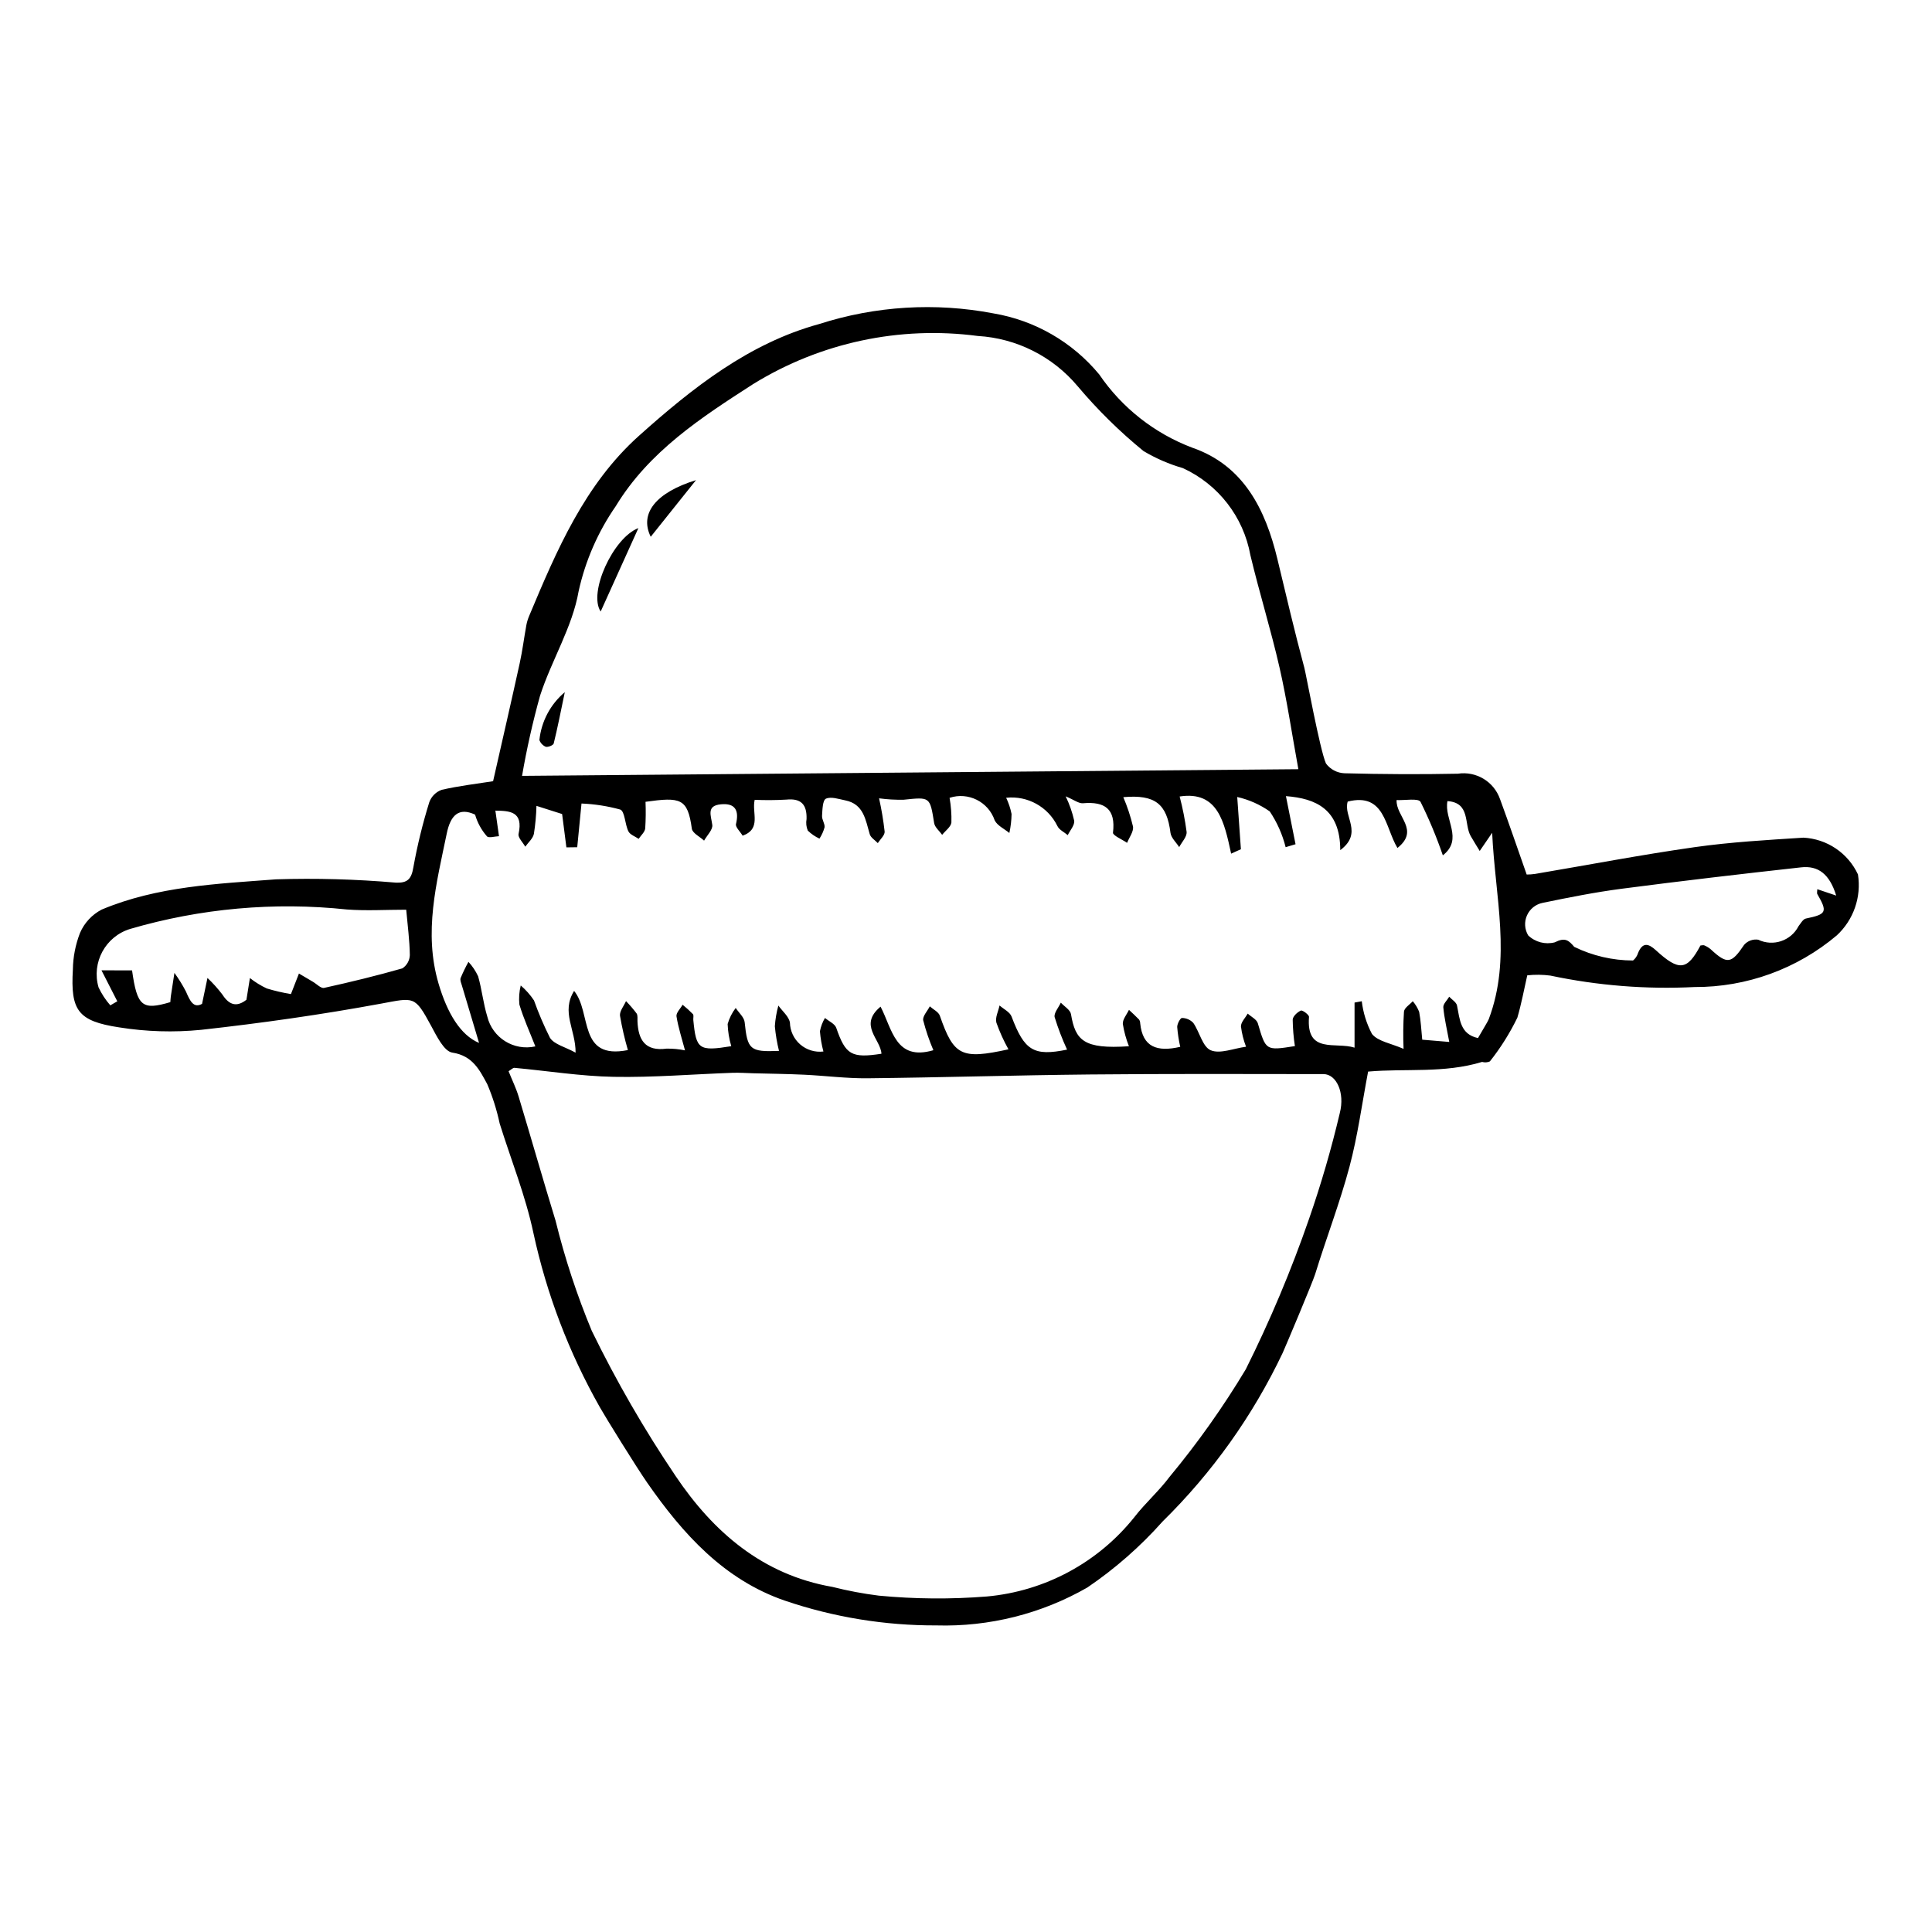 <?xml version="1.0" encoding="UTF-8"?>
<!-- Uploaded to: SVG Repo, www.svgrepo.com, Generator: SVG Repo Mixer Tools -->
<svg fill="#000000" width="800px" height="800px" version="1.1" viewBox="144 144 512 512" xmlns="http://www.w3.org/2000/svg">
 <g>
  <path d="m636.38 375.74c-1.297-2.785-3.328-5.168-5.875-6.883-2.547-1.719-5.516-2.711-8.582-2.867-9.621 0.621-19.281 1.16-28.816 2.516-14.152 2.012-28.207 4.711-42.309 7.094-0.734 0.105-1.473 0.156-2.211 0.16-2.449-6.953-4.672-13.5-7.062-19.988l-0.004-0.004c-1.621-4.641-6.32-7.469-11.184-6.727-10.008 0.203-20.027 0.145-30.031-0.117-1.945-0.074-3.75-1.027-4.91-2.59-1.605-3.59-5.273-23.672-5.723-25.332-2.578-9.559-4.832-19.207-7.144-28.84-3.164-13.18-8.977-24.812-22.523-29.504l0.004 0.004c-10.043-3.789-18.668-10.578-24.711-19.445-7.106-8.586-17.066-14.328-28.059-16.172-15.371-2.938-31.234-1.965-46.133 2.824-18.617 5.086-33.609 16.949-47.734 29.586-14.426 12.91-21.832 30.352-29.125 47.742v0.004c-0.336 0.781-0.59 1.598-0.75 2.434-0.613 3.375-1.035 6.789-1.77 10.137-2.246 10.234-4.602 20.445-7.051 31.258-4.363 0.691-9.066 1.227-13.648 2.289v0.004c-1.523 0.555-2.719 1.762-3.266 3.289-1.754 5.652-3.164 11.41-4.215 17.238-0.516 3.152-1.594 4.191-4.648 4.059h0.004c-10.555-0.914-21.156-1.207-31.746-0.875-15.594 1.188-31.469 1.824-46.203 8.012-2.566 1.336-4.594 3.516-5.742 6.172-1.207 3.102-1.852 6.394-1.898 9.723-0.637 10.809 1.297 13.66 12.238 15.32 7.191 1.152 14.504 1.375 21.75 0.656 15.949-1.766 31.875-4.027 47.652-6.938 8.836-1.629 8.941-2.172 13.309 5.902 1.453 2.688 3.41 6.738 5.606 7.07 5.434 0.82 7.281 4.723 9.27 8.383 1.422 3.359 2.519 6.844 3.281 10.41 3.023 9.664 6.852 19.156 8.941 29.016 3.504 16.203 9.445 31.777 17.621 46.199 1.34 2.398 9.586 15.734 12.531 19.969 9.469 13.613 20.367 25.707 36.492 31.266v-0.004c12.926 4.394 26.492 6.609 40.145 6.562 13.996 0.402 27.836-3.07 39.988-10.031 7.359-4.992 14.07-10.879 19.98-17.527 13.137-12.91 23.906-28.027 31.809-44.668 0.695-1.516 7.941-18.707 8.613-20.887 2.926-9.504 6.516-18.82 9.082-28.414 2.188-8.184 3.305-16.652 4.941-25.242 9.953-0.879 20.117 0.512 30.211-2.562 0.68 0.199 1.41 0.152 2.059-0.137 2.844-3.586 5.281-7.469 7.281-11.586 1.07-3.641 1.758-7.394 2.625-11.223 2.035-0.223 4.09-0.199 6.117 0.066 12.555 2.656 25.398 3.68 38.211 3.035 13.801 0.062 27.168-4.793 37.711-13.695 4.441-4.109 6.539-10.164 5.602-16.141zm-385.75 24.887c-6.852 1.961-13.785 3.641-20.742 5.176-0.828 0.184-1.973-1.043-2.965-1.625-1.234-0.723-2.465-1.453-3.699-2.184l-2.117 5.438v0.008c-2.168-0.355-4.312-0.852-6.414-1.492-1.586-0.746-3.086-1.672-4.465-2.758l-0.918 5.754c-2.535 1.996-4.547 1.465-6.367-1.367-1.195-1.578-2.519-3.051-3.961-4.41l-1.434 6.867c-2.269 1.258-3.199-0.805-4.246-3.215h0.004c-0.898-1.742-1.93-3.41-3.082-4.996-0.32 2.07-0.645 4.144-0.953 6.219-0.074 0.512-0.09 1.035-0.129 1.531-7.461 2.227-8.801 1.145-10.145-8.418l-8.102-0.004 4.191 8.203-1.852 1.07h0.004c-1.258-1.43-2.305-3.031-3.117-4.754-1.922-6.59 1.816-13.504 8.387-15.5 18.629-5.445 38.145-7.195 57.445-5.148 5.16 0.387 10.375 0.059 15.699 0.059 0.375 4.234 0.902 8.129 0.957 12.031-0.051 1.426-0.789 2.734-1.98 3.519zm36.5-72.285c3.031-9.367 8.566-18.152 10.215-27.676v0.004c1.781-8.074 5.121-15.723 9.832-22.52 8.812-14.531 22.703-23.543 36.516-32.43v0.004c17.762-10.938 38.75-15.418 59.43-12.688 10.281 0.605 19.855 5.426 26.469 13.316 5.269 6.254 11.105 12.004 17.441 17.176 3.269 1.953 6.781 3.473 10.441 4.527 9.379 4.301 16.062 12.918 17.891 23.074 2.383 9.973 5.445 19.785 7.723 29.777 1.965 8.605 3.246 17.367 4.992 26.941l-205.73 1.766c1.234-7.168 2.828-14.266 4.777-21.273zm211.93 110.64c-2.231 9.449-4.941 18.785-8.125 27.961-4.727 13.66-10.336 27.004-16.793 39.938-5.996 10-12.75 19.527-20.195 28.5-2.805 3.758-6.41 6.914-9.289 10.629-9.613 12.07-23.746 19.684-39.117 21.074-9.543 0.762-19.129 0.688-28.66-0.223-4.137-0.52-8.242-1.293-12.285-2.316-18.516-3.211-31.578-14.562-41.555-29.387v-0.004c-8.293-12.285-15.715-25.137-22.211-38.461-3.938-9.469-7.144-19.223-9.594-29.18-3.359-10.957-6.496-21.984-9.809-32.961-0.648-2.152-1.656-4.195-2.652-6.668 0.691-0.41 1.152-0.93 1.562-0.895 8.762 0.805 17.508 2.219 26.281 2.383 10.469 0.195 20.957-0.691 31.441-1.066 1.883-0.066 3.769 0.074 5.652 0.125 4.481 0.117 8.965 0.168 13.441 0.379 5.594 0.266 11.188 1.004 16.773 0.945 19.637-0.211 39.273-0.816 58.91-1.008 20.637-0.199 41.277-0.125 61.914-0.098 3.43 0.008 5.711 4.938 4.309 10.332zm39.473-24.875c-0.215 0.574-1.59 2.781-2.852 4.992-4.727-1.027-4.801-4.91-5.555-8.621-0.18-0.883-1.352-1.562-2.066-2.336-0.555 0.941-1.645 1.934-1.566 2.82 0.258 2.879 0.945 5.715 1.578 9.164l-7.164-0.598c-0.266-2.617-0.363-5.023-0.812-7.363h0.004c-0.402-1.035-0.977-1.992-1.699-2.832-0.812 0.906-2.211 1.742-2.328 2.734h-0.004c-0.211 3.293-0.25 6.594-0.109 9.891-3.363-1.477-6.777-1.969-8.359-3.934h-0.004c-1.43-2.703-2.348-5.648-2.711-8.688l-1.914 0.355v11.949c-4.957-1.613-12.871 1.812-12.07-8.148 0.043-0.543-1.727-1.863-2.16-1.676-0.93 0.402-2.121 1.523-2.16 2.398v-0.004c0.031 2.348 0.223 4.691 0.582 7.016-7.762 1.227-7.684 1.203-9.828-6.051-0.305-1.027-1.754-1.715-2.672-2.559-0.641 1.133-1.816 2.277-1.797 3.402v-0.004c0.23 1.844 0.684 3.648 1.348 5.383-3.312 0.441-6.891 1.98-9.367 0.93-2.156-0.914-2.941-4.848-4.613-7.25-0.781-0.824-1.867-1.297-3.004-1.305-0.422-0.012-1.277 1.555-1.258 2.387 0.141 1.77 0.41 3.527 0.805 5.262-6.129 1.422-9.977 0.094-10.613-6.238 0-0.352-0.105-0.699-0.301-0.988-0.855-0.895-1.777-1.723-2.676-2.574-0.582 1.246-1.703 2.527-1.629 3.734 0.324 2.023 0.867 4.008 1.621 5.914-12.008 0.812-14.188-1.555-15.359-8.512-0.191-1.133-1.758-2.035-2.691-3.043-0.59 1.297-1.902 2.777-1.633 3.859l0.004 0.004c0.898 2.93 1.996 5.797 3.285 8.582-8.848 1.82-11.309 0.27-14.707-8.758-0.453-1.211-2.098-1.973-3.188-2.941-0.32 1.531-1.203 3.215-0.836 4.559 0.863 2.441 1.934 4.805 3.199 7.062-12.5 2.75-14.488 1.703-18.188-8.91-0.352-1.012-1.75-1.66-2.66-2.477-0.629 1.246-1.953 2.625-1.746 3.715l0.004 0.004c0.691 2.699 1.594 5.34 2.691 7.902-10.051 2.961-10.898-5.609-13.996-11.543-5.922 4.922 0.031 8.621 0.234 12.48-7.977 1.242-9.516 0.246-11.973-6.852-0.379-1.09-1.965-1.762-2.992-2.629h-0.004c-0.645 1.086-1.094 2.273-1.332 3.516 0.141 1.812 0.449 3.613 0.922 5.371-2.219 0.273-4.449-0.406-6.141-1.867-1.691-1.461-2.684-3.57-2.734-5.801-0.289-1.633-2-3.012-3.062-4.508-0.496 1.793-0.809 3.633-0.934 5.488 0.203 2.199 0.57 4.383 1.102 6.527-7.727 0.328-8.355-0.34-9.098-7.586-0.137-1.332-1.551-2.531-2.375-3.793l-0.004 0.004c-0.969 1.27-1.691 2.711-2.133 4.246 0.07 1.992 0.395 3.969 0.961 5.879-8.598 1.398-9.312 0.863-10.059-6.949-0.051-0.523 0.168-1.242-0.102-1.543h0.004c-0.863-0.883-1.781-1.719-2.742-2.492-0.574 1.031-1.762 2.164-1.617 3.082 0.48 3.008 1.449 5.941 2.258 9.016l0.004-0.004c-1.609-0.332-3.246-0.488-4.891-0.461-5.668 0.762-7.516-2.312-7.711-7.258-0.027-0.699 0.109-1.559-0.234-2.066h0.004c-0.867-1.148-1.805-2.242-2.809-3.273-0.57 1.301-1.738 2.676-1.594 3.891h0.004c0.52 3.066 1.219 6.098 2.09 9.086-13.301 2.652-9.512-9.867-14.254-15.68-3.5 5.617 0.414 10.215 0.395 16.363-2.816-1.539-5.637-2.176-6.781-3.914v-0.004c-1.617-3.219-3.035-6.531-4.246-9.926-0.984-1.473-2.168-2.809-3.512-3.961-0.41 1.652-0.531 3.371-0.355 5.066 1.098 3.676 2.707 7.199 4.231 11.082-5.703 1.27-11.371-2.262-12.746-7.938-1.066-3.473-1.426-7.16-2.426-10.656h-0.004c-0.648-1.395-1.512-2.68-2.555-3.812-0.77 1.391-1.461 2.82-2.074 4.285-0.207 0.562 0.152 1.367 0.352 2.035 1.504 5.074 3.027 10.145 4.531 15.164-4.938-2.051-8.441-7.938-10.73-15.707-4.012-13.621-0.547-26.621 2.168-39.793 0.996-4.844 3.188-7.016 7.508-5.004 0.609 2.125 1.684 4.086 3.137 5.746 0.48 0.527 2.102 0.012 3.199-0.027l-0.957-6.777c3.793 0.07 7.465 0.176 6.144 6.184-0.207 0.949 1.145 2.242 1.777 3.375 0.789-1.117 2.004-2.137 2.277-3.367h0.004c0.391-2.465 0.621-4.957 0.684-7.453l6.801 2.164 1.133 8.836 2.871-0.039c0.359-3.66 0.715-7.32 1.133-11.582 3.469 0.141 6.91 0.676 10.254 1.594 1.25 0.469 1.234 3.894 2.176 5.785 0.441 0.891 1.781 1.336 2.715 1.984 0.605-0.914 1.633-1.785 1.734-2.754l0.004-0.004c0.152-2.348 0.18-4.707 0.082-7.059 9.27-1.293 11.172-0.965 12.273 7.121 0.16 1.18 2.117 2.117 3.246 3.168 0.781-1.395 2.344-2.894 2.176-4.164-0.332-2.512-1.629-5.086 2.269-5.461 3.801-0.367 4.879 1.605 4.012 5.231-0.191 0.805 1.086 1.961 1.762 3.086 5.047-1.84 2.387-6.031 3.191-9.5l-0.004-0.008c2.797 0.125 5.602 0.105 8.398-0.055 4.008-0.41 5.465 1.418 5.352 5.141v0.004c-0.191 1.035-0.074 2.102 0.332 3.074 0.902 0.875 1.949 1.59 3.09 2.121 0.605-0.926 1.062-1.938 1.352-3.004 0.109-0.969-0.727-2.027-0.668-3.019 0.098-1.605 0.145-4.144 1.023-4.555 1.352-0.629 3.41 0.098 5.129 0.441 4.906 0.98 5.367 5.176 6.488 8.969 0.27 0.918 1.406 1.582 2.141 2.359 0.641-1.023 1.875-2.086 1.809-3.059v0.004c-0.336-2.961-0.828-5.906-1.477-8.816 2.168 0.297 4.352 0.418 6.535 0.371 7.016-0.73 6.934-0.805 8.062 6.191 0.18 1.121 1.387 2.078 2.121 3.113 0.859-1.082 2.312-2.098 2.449-3.262v-0.004c0.062-2.191-0.102-4.383-0.484-6.539 4.945-1.625 10.273 1.035 11.953 5.961 0.695 1.414 2.562 2.258 3.894 3.359h-0.004c0.363-1.656 0.559-3.344 0.586-5.035-0.297-1.488-0.777-2.934-1.434-4.301 5.656-0.613 11.086 2.383 13.582 7.492 0.469 1.008 1.805 1.617 2.738 2.41 0.621-1.266 1.828-2.582 1.723-3.781-0.504-2.246-1.266-4.43-2.273-6.5 2.242 0.934 3.461 1.926 4.586 1.832 5.809-0.496 8.711 1.484 7.957 7.793-0.09 0.742 2.43 1.793 3.738 2.703 0.566-1.453 1.781-3.008 1.562-4.332v-0.004c-0.633-2.66-1.492-5.258-2.566-7.773 8.457-0.746 11.535 1.77 12.504 9.453 0.168 1.336 1.508 2.523 2.305 3.781 0.699-1.336 2.074-2.731 1.969-4.004h0.004c-0.418-3.172-1.035-6.312-1.848-9.406 10.199-1.562 11.84 6.879 13.641 15.145l2.59-1.172c-0.324-4.629-0.648-9.258-0.973-13.84h0.004c3.094 0.699 6.019 2 8.617 3.824 1.938 2.894 3.363 6.102 4.207 9.477l2.625-0.785-2.547-12.746c7.969 0.605 14.391 3.481 14.398 14.316 6.144-4.613 0.723-8.91 1.973-12.875 9.867-2.453 9.844 6.731 13.18 12.301 6.012-4.797-0.469-8.332-0.219-12.699 2.168 0.113 5.762-0.555 6.336 0.477h0.004c2.277 4.59 4.25 9.324 5.91 14.172 5.547-4.316 0.25-9.566 1.227-14.375 6.137 0.426 4.344 6.086 6.152 9.258 0.766 1.34 1.594 2.641 2.394 3.961l3.297-4.82c0.781 17.117 5.18 33.262-0.906 49.406zm87.102-33.125c2.731 4.723 2.41 5.316-3.055 6.441-0.762 0.156-1.371 1.285-1.957 2.035v0.004c-2.012 3.879-6.738 5.461-10.676 3.57-1.387-0.211-2.785 0.293-3.719 1.34-3.375 5.027-4.481 5.266-8.84 1.227-0.516-0.445-1.098-0.805-1.727-1.062-0.281-0.125-0.68 0.016-1.027 0.035-3.516 6.625-5.664 6.887-11.789 1.27-2.004-1.84-3.539-2.211-4.75 0.723l0.004 0.004c-0.238 0.773-0.699 1.465-1.328 1.973-5.402-0.008-10.73-1.246-15.582-3.617-1.48-1.758-2.445-2.578-5.164-1.195-2.508 0.648-5.176-0.051-7.043-1.848-0.957-1.613-1.074-3.586-0.312-5.297 0.762-1.711 2.305-2.949 4.141-3.316 6.945-1.438 13.918-2.824 20.945-3.742 15.832-2.066 31.691-3.918 47.562-5.672 4.512-0.5 7.535 1.746 9.297 7.481l-5.008-1.688c0 0.5-0.16 1.02 0.023 1.336z"/>
  <path d="m313.18 283.95c-3.453 7.633-6.668 14.75-9.996 22.109-3.344-4.984 3.316-19.57 9.996-22.109z"/>
  <path d="m316.45 286.25c-3.062-6.191 1.391-11.734 12-15.012z"/>
  <path d="m293.68 327.43c-1.121 5.348-1.926 9.5-2.941 13.602-0.117 0.473-1.5 1.031-2.117 0.871h0.004c-0.781-0.336-1.387-0.98-1.68-1.781 0.512-4.945 2.926-9.496 6.734-12.691z"/>
 </g>
</svg>